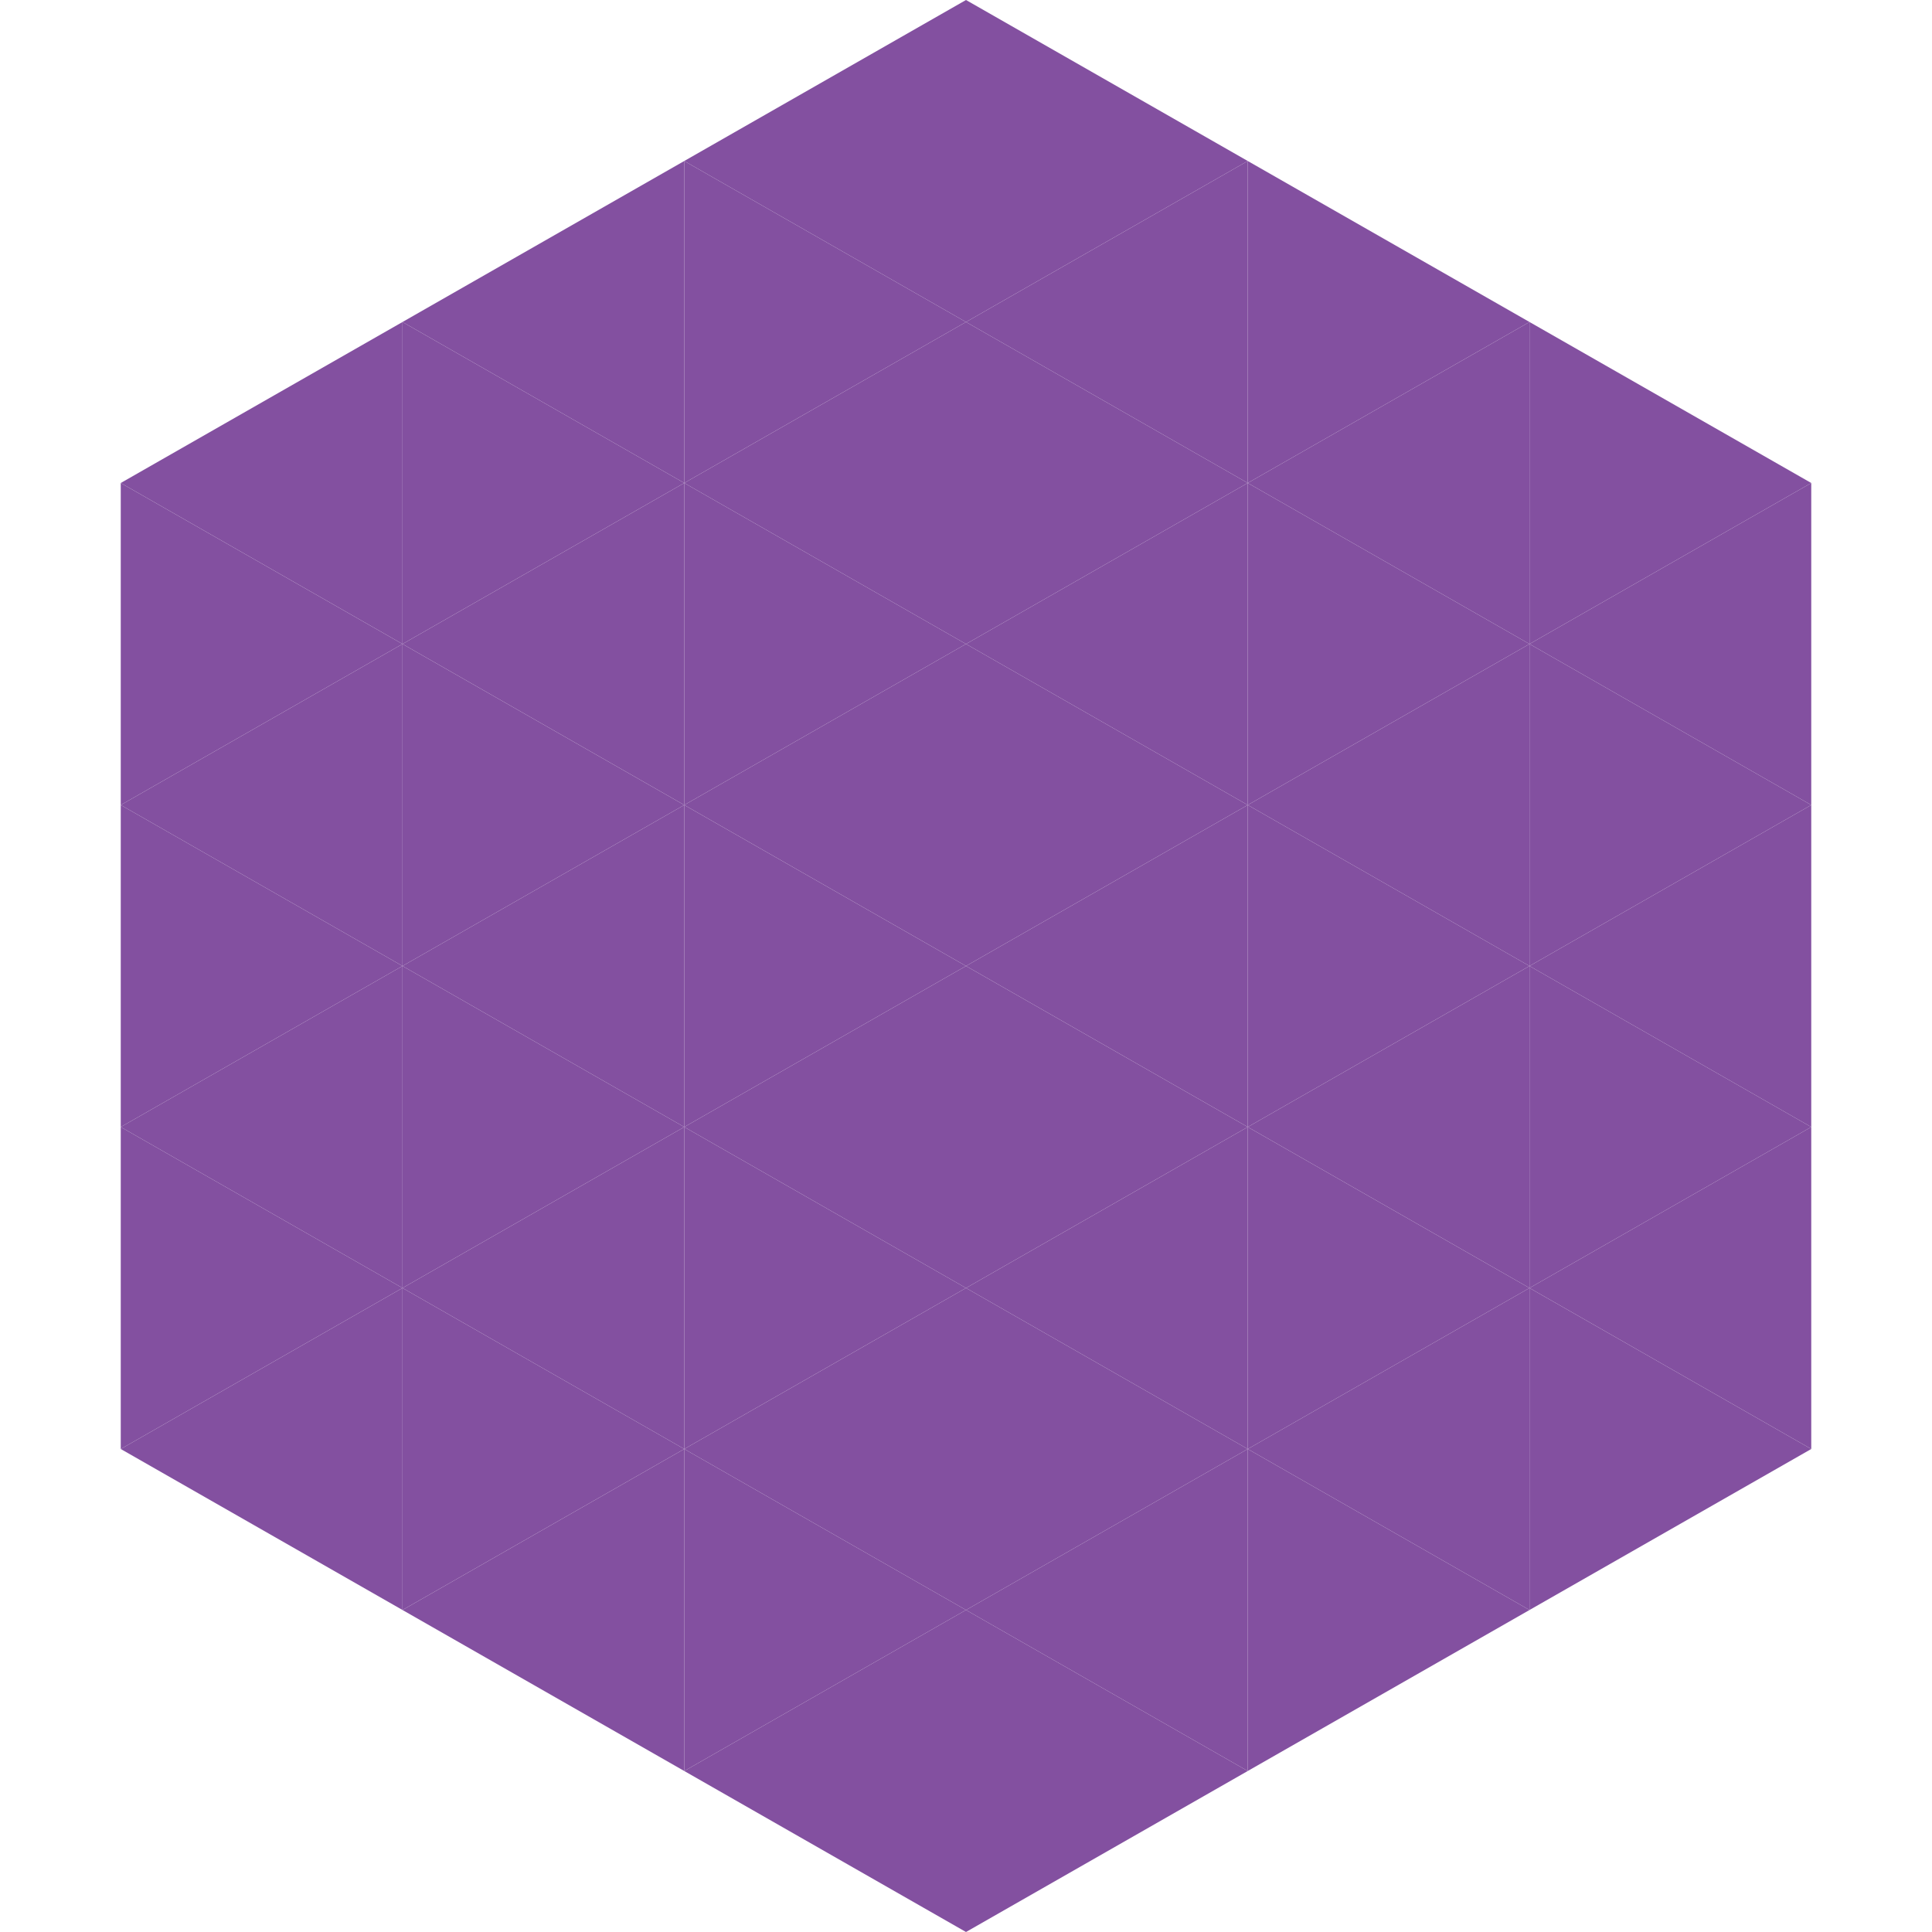 <?xml version="1.0"?>
<!-- Generated by SVGo -->
<svg width="240" height="240"
     xmlns="http://www.w3.org/2000/svg"
     xmlns:xlink="http://www.w3.org/1999/xlink">
<polygon points="50,40 15,60 50,80" style="fill:rgb(131,80,160)" />
<polygon points="190,40 225,60 190,80" style="fill:rgb(131,80,160)" />
<polygon points="15,60 50,80 15,100" style="fill:rgb(131,80,160)" />
<polygon points="225,60 190,80 225,100" style="fill:rgb(131,80,160)" />
<polygon points="50,80 15,100 50,120" style="fill:rgb(131,80,160)" />
<polygon points="190,80 225,100 190,120" style="fill:rgb(131,80,160)" />
<polygon points="15,100 50,120 15,140" style="fill:rgb(131,80,160)" />
<polygon points="225,100 190,120 225,140" style="fill:rgb(131,80,160)" />
<polygon points="50,120 15,140 50,160" style="fill:rgb(131,80,160)" />
<polygon points="190,120 225,140 190,160" style="fill:rgb(131,80,160)" />
<polygon points="15,140 50,160 15,180" style="fill:rgb(131,80,160)" />
<polygon points="225,140 190,160 225,180" style="fill:rgb(131,80,160)" />
<polygon points="50,160 15,180 50,200" style="fill:rgb(131,80,160)" />
<polygon points="190,160 225,180 190,200" style="fill:rgb(131,80,160)" />
<polygon points="15,180 50,200 15,220" style="fill:rgb(255,255,255); fill-opacity:0" />
<polygon points="225,180 190,200 225,220" style="fill:rgb(255,255,255); fill-opacity:0" />
<polygon points="50,0 85,20 50,40" style="fill:rgb(255,255,255); fill-opacity:0" />
<polygon points="190,0 155,20 190,40" style="fill:rgb(255,255,255); fill-opacity:0" />
<polygon points="85,20 50,40 85,60" style="fill:rgb(131,80,160)" />
<polygon points="155,20 190,40 155,60" style="fill:rgb(131,80,160)" />
<polygon points="50,40 85,60 50,80" style="fill:rgb(131,80,160)" />
<polygon points="190,40 155,60 190,80" style="fill:rgb(131,80,160)" />
<polygon points="85,60 50,80 85,100" style="fill:rgb(131,80,160)" />
<polygon points="155,60 190,80 155,100" style="fill:rgb(131,80,160)" />
<polygon points="50,80 85,100 50,120" style="fill:rgb(131,80,160)" />
<polygon points="190,80 155,100 190,120" style="fill:rgb(131,80,160)" />
<polygon points="85,100 50,120 85,140" style="fill:rgb(131,80,160)" />
<polygon points="155,100 190,120 155,140" style="fill:rgb(131,80,160)" />
<polygon points="50,120 85,140 50,160" style="fill:rgb(131,80,160)" />
<polygon points="190,120 155,140 190,160" style="fill:rgb(131,80,160)" />
<polygon points="85,140 50,160 85,180" style="fill:rgb(131,80,160)" />
<polygon points="155,140 190,160 155,180" style="fill:rgb(131,80,160)" />
<polygon points="50,160 85,180 50,200" style="fill:rgb(131,80,160)" />
<polygon points="190,160 155,180 190,200" style="fill:rgb(131,80,160)" />
<polygon points="85,180 50,200 85,220" style="fill:rgb(131,80,160)" />
<polygon points="155,180 190,200 155,220" style="fill:rgb(131,80,160)" />
<polygon points="120,0 85,20 120,40" style="fill:rgb(131,80,160)" />
<polygon points="120,0 155,20 120,40" style="fill:rgb(131,80,160)" />
<polygon points="85,20 120,40 85,60" style="fill:rgb(131,80,160)" />
<polygon points="155,20 120,40 155,60" style="fill:rgb(131,80,160)" />
<polygon points="120,40 85,60 120,80" style="fill:rgb(131,80,160)" />
<polygon points="120,40 155,60 120,80" style="fill:rgb(131,80,160)" />
<polygon points="85,60 120,80 85,100" style="fill:rgb(131,80,160)" />
<polygon points="155,60 120,80 155,100" style="fill:rgb(131,80,160)" />
<polygon points="120,80 85,100 120,120" style="fill:rgb(131,80,160)" />
<polygon points="120,80 155,100 120,120" style="fill:rgb(131,80,160)" />
<polygon points="85,100 120,120 85,140" style="fill:rgb(131,80,160)" />
<polygon points="155,100 120,120 155,140" style="fill:rgb(131,80,160)" />
<polygon points="120,120 85,140 120,160" style="fill:rgb(131,80,160)" />
<polygon points="120,120 155,140 120,160" style="fill:rgb(131,80,160)" />
<polygon points="85,140 120,160 85,180" style="fill:rgb(131,80,160)" />
<polygon points="155,140 120,160 155,180" style="fill:rgb(131,80,160)" />
<polygon points="120,160 85,180 120,200" style="fill:rgb(131,80,160)" />
<polygon points="120,160 155,180 120,200" style="fill:rgb(131,80,160)" />
<polygon points="85,180 120,200 85,220" style="fill:rgb(131,80,160)" />
<polygon points="155,180 120,200 155,220" style="fill:rgb(131,80,160)" />
<polygon points="120,200 85,220 120,240" style="fill:rgb(131,80,160)" />
<polygon points="120,200 155,220 120,240" style="fill:rgb(131,80,160)" />
<polygon points="85,220 120,240 85,260" style="fill:rgb(255,255,255); fill-opacity:0" />
<polygon points="155,220 120,240 155,260" style="fill:rgb(255,255,255); fill-opacity:0" />
</svg>
